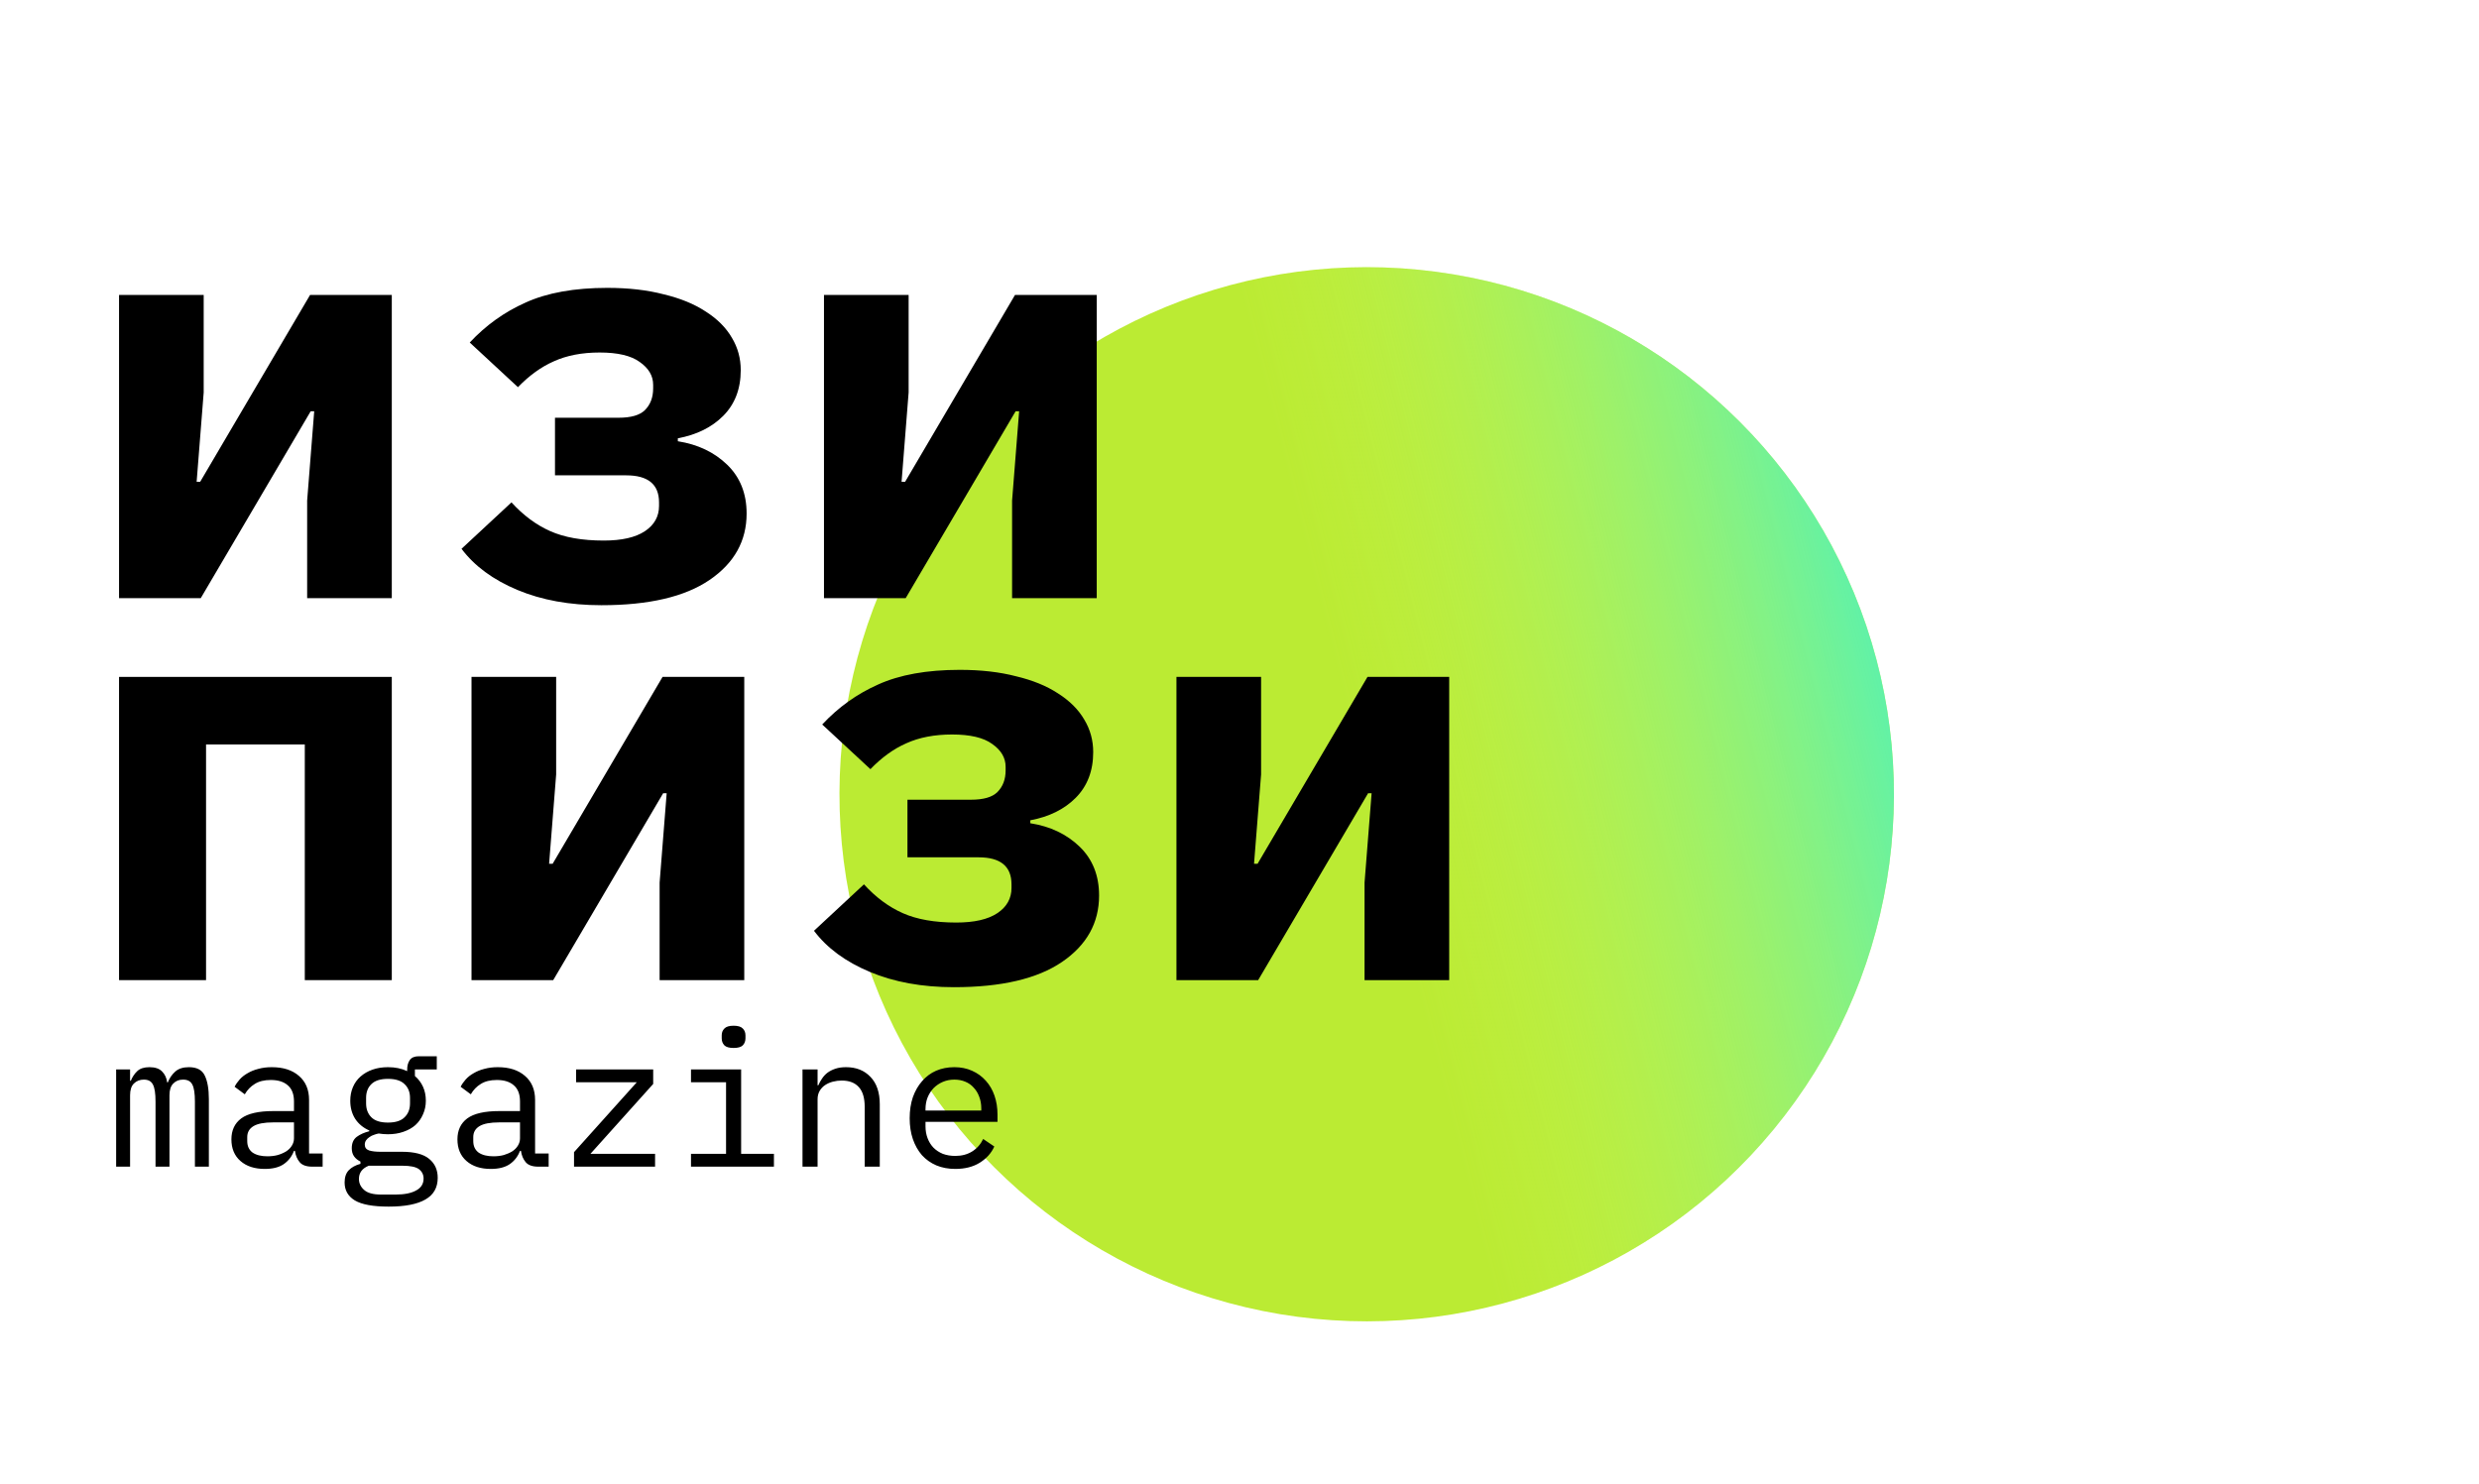 <?xml version="1.0" encoding="UTF-8"?> <svg xmlns="http://www.w3.org/2000/svg" width="947" height="567" viewBox="0 0 947 567" fill="none"> <g clip-path="url(#clip0)"> <rect width="947" height="567" fill="white"></rect> <g filter="url(#filter0_df)"> <circle cx="502.095" cy="283.5" r="201.408" transform="rotate(39.452 502.095 283.5)" fill="#BBEB33"></circle> <circle cx="502.095" cy="283.5" r="201.408" transform="rotate(39.452 502.095 283.5)" fill="url(#paint0_linear)"></circle> </g> <path d="M45.476 112.695H77.812V149.971L75.118 184.103H76.465L118.457 112.695H149.67V228.566H117.334V191.289L120.029 157.157H118.681L76.689 228.566H45.476V112.695Z" fill="black"></path> <path d="M229.749 231.26C217.623 231.26 206.919 229.314 197.637 225.422C188.356 221.529 181.245 216.29 176.304 209.703L195.392 191.963C199.883 196.903 204.823 200.571 210.212 202.966C215.602 205.361 222.413 206.559 230.647 206.559C237.533 206.559 242.773 205.361 246.366 202.966C249.959 200.571 251.755 197.352 251.755 193.31V191.963C251.755 185.077 247.564 181.633 239.18 181.633H212.009V159.627H236.261C241.051 159.627 244.42 158.654 246.366 156.708C248.462 154.612 249.51 151.842 249.51 148.399V147.052C249.51 143.609 247.788 140.689 244.345 138.294C241.051 135.899 235.961 134.701 229.075 134.701C222.338 134.701 216.5 135.824 211.56 138.069C206.769 140.165 202.203 143.459 197.862 147.95L179.448 130.884C185.586 124.297 192.697 119.207 200.781 115.614C209.015 111.871 219.419 110 231.994 110C240.078 110 247.264 110.823 253.552 112.47C259.839 113.967 265.154 116.138 269.495 118.982C273.986 121.827 277.355 125.195 279.6 129.087C281.846 132.83 282.969 136.947 282.969 141.438C282.969 148.624 280.723 154.462 276.232 158.953C271.89 163.295 266.127 166.139 258.941 167.486V168.609C266.576 169.807 272.864 172.801 277.804 177.591C282.744 182.382 285.214 188.595 285.214 196.229C285.214 206.709 280.498 215.167 271.067 221.604C261.636 228.042 247.863 231.26 229.749 231.26Z" fill="black"></path> <path d="M314.768 112.695H347.104V149.971L344.409 184.103H345.757L387.748 112.695H418.962V228.566H386.626V191.289L389.32 157.157H387.973L345.981 228.566H314.768V112.695Z" fill="black"></path> <path d="M45.476 258.656H149.67V374.527H116.436V284.48H78.71V374.527H45.476V258.656Z" fill="black"></path> <path d="M180.122 258.656H212.458V295.933L209.763 330.065H211.111L253.103 258.656H284.316V374.527H251.98V337.251L254.674 303.118H253.327L211.335 374.527H180.122V258.656Z" fill="black"></path> <path d="M364.395 377.222C352.269 377.222 341.565 375.276 332.283 371.383C323.001 367.491 315.891 362.251 310.95 355.664L330.038 337.924C334.529 342.865 339.469 346.532 344.858 348.928C350.248 351.323 357.059 352.521 365.293 352.521C372.179 352.521 377.419 351.323 381.012 348.928C384.605 346.532 386.401 343.314 386.401 339.272V337.924C386.401 331.038 382.209 327.595 373.826 327.595H346.655V305.588H370.907C375.697 305.588 379.066 304.615 381.012 302.669C383.108 300.573 384.156 297.804 384.156 294.361V293.013C384.156 289.57 382.434 286.651 378.991 284.256C375.697 281.86 370.607 280.663 363.721 280.663C356.984 280.663 351.146 281.785 346.206 284.031C341.415 286.127 336.849 289.42 332.508 293.911L314.094 276.845C320.232 270.258 327.343 265.168 335.427 261.575C343.661 257.833 354.065 255.962 366.64 255.962C374.724 255.962 381.91 256.785 388.198 258.432C394.485 259.929 399.8 262.099 404.141 264.944C408.632 267.788 412.001 271.156 414.246 275.049C416.492 278.791 417.614 282.908 417.614 287.399C417.614 294.585 415.369 300.424 410.878 304.915C406.536 309.256 400.773 312.101 393.587 313.448V314.571C401.222 315.768 407.509 318.762 412.45 323.553C417.39 328.343 419.86 334.556 419.86 342.191C419.86 352.67 415.144 361.129 405.713 367.566C396.282 374.003 382.509 377.222 364.395 377.222Z" fill="black"></path> <path d="M449.414 258.656H481.75V295.933L479.055 330.065H480.402L522.394 258.656H553.608V374.527H521.272V337.251L523.966 303.118H522.619L480.627 374.527H449.414V258.656Z" fill="black"></path> <path d="M44.364 445.803V408.651H49.692V412.971H49.98C50.556 411.531 51.372 410.307 52.428 409.299C53.484 408.291 55.044 407.787 57.108 407.787C59.268 407.787 60.876 408.339 61.932 409.443C62.988 410.499 63.636 411.891 63.876 413.619H64.092C64.764 411.939 65.724 410.547 66.972 409.443C68.22 408.339 69.948 407.787 72.156 407.787C75.18 407.787 77.196 408.843 78.204 410.955C79.26 413.067 79.788 416.091 79.788 420.027V445.803H74.46V420.963C74.46 417.795 74.124 415.611 73.452 414.411C72.828 413.163 71.652 412.539 69.924 412.539C68.388 412.539 67.14 413.043 66.18 414.051C65.22 415.011 64.74 416.499 64.74 418.515V445.803H59.412V420.963C59.412 417.795 59.076 415.611 58.404 414.411C57.78 413.163 56.628 412.539 54.948 412.539C53.412 412.539 52.14 413.043 51.132 414.051C50.172 415.011 49.692 416.499 49.692 418.515V445.803H44.364ZM119.288 445.803C117.032 445.803 115.424 445.227 114.464 444.075C113.504 442.923 112.904 441.483 112.664 439.755H112.304C111.488 441.915 110.168 443.619 108.344 444.867C106.568 446.067 104.168 446.667 101.144 446.667C97.256 446.667 94.16 445.659 91.856 443.643C89.552 441.627 88.4 438.867 88.4 435.363C88.4 431.907 89.648 429.243 92.144 427.371C94.688 425.499 98.768 424.563 104.384 424.563H112.304V420.891C112.304 418.155 111.536 416.115 110 414.771C108.464 413.379 106.28 412.683 103.448 412.683C100.952 412.683 98.912 413.187 97.328 414.195C95.744 415.155 94.472 416.475 93.512 418.155L89.624 415.275C90.104 414.315 90.752 413.379 91.568 412.467C92.384 411.555 93.392 410.763 94.592 410.091C95.792 409.371 97.16 408.819 98.696 408.435C100.232 408.003 101.936 407.787 103.808 407.787C108.176 407.787 111.632 408.891 114.176 411.099C116.768 413.307 118.064 416.379 118.064 420.315V440.763H123.248V445.803H119.288ZM102.152 441.843C103.64 441.843 104.984 441.675 106.184 441.339C107.432 440.955 108.512 440.475 109.424 439.899C110.336 439.275 111.032 438.555 111.512 437.739C112.04 436.875 112.304 435.963 112.304 435.003V428.883H104.384C100.928 428.883 98.408 429.363 96.824 430.323C95.24 431.283 94.448 432.675 94.448 434.499V436.011C94.448 437.931 95.12 439.395 96.464 440.403C97.856 441.363 99.752 441.843 102.152 441.843ZM167.212 450.051C167.212 453.795 165.652 456.555 162.532 458.331C159.412 460.155 154.732 461.067 148.492 461.067C142.492 461.067 138.172 460.275 135.532 458.691C132.94 457.107 131.644 454.827 131.644 451.851C131.644 449.835 132.172 448.275 133.228 447.171C134.284 446.067 135.772 445.251 137.692 444.723V443.859C136.636 443.331 135.82 442.659 135.244 441.843C134.668 441.027 134.38 439.995 134.38 438.747C134.38 436.827 135.004 435.387 136.252 434.427C137.548 433.467 139.156 432.747 141.076 432.267V431.979C138.772 430.971 136.972 429.483 135.676 427.515C134.428 425.547 133.804 423.243 133.804 420.603C133.804 418.731 134.14 417.003 134.812 415.419C135.484 413.835 136.444 412.491 137.692 411.387C138.988 410.235 140.524 409.347 142.3 408.723C144.076 408.099 146.044 407.787 148.204 407.787C150.988 407.787 153.436 408.291 155.548 409.299V408.651C155.548 407.211 155.884 406.011 156.556 405.051C157.228 404.091 158.38 403.611 160.012 403.611H166.852V408.651H158.5V411.171C159.844 412.323 160.876 413.691 161.596 415.275C162.316 416.859 162.676 418.635 162.676 420.603C162.676 422.475 162.316 424.203 161.596 425.787C160.924 427.371 159.964 428.739 158.716 429.891C157.468 430.995 155.932 431.859 154.108 432.483C152.332 433.107 150.364 433.419 148.204 433.419C147.58 433.419 146.98 433.395 146.404 433.347C145.828 433.299 145.252 433.227 144.676 433.131C144.1 433.227 143.5 433.395 142.876 433.635C142.252 433.827 141.676 434.115 141.148 434.499C140.62 434.835 140.188 435.243 139.852 435.723C139.516 436.203 139.348 436.755 139.348 437.379C139.348 438.483 139.9 439.227 141.004 439.611C142.108 439.947 143.548 440.115 145.324 440.115H153.532C158.332 440.115 161.812 441.027 163.972 442.851C166.132 444.627 167.212 447.027 167.212 450.051ZM161.812 450.339C161.812 448.851 161.212 447.651 160.012 446.739C158.812 445.875 156.724 445.443 153.748 445.443H140.86C138.364 446.451 137.116 448.131 137.116 450.483C137.116 452.115 137.764 453.507 139.06 454.659C140.356 455.859 142.516 456.459 145.54 456.459H151.156C154.516 456.459 157.132 455.931 159.004 454.875C160.876 453.867 161.812 452.355 161.812 450.339ZM148.204 428.955C151.084 428.955 153.196 428.283 154.54 426.939C155.932 425.595 156.628 423.819 156.628 421.611V419.523C156.628 417.315 155.932 415.563 154.54 414.267C153.196 412.923 151.084 412.251 148.204 412.251C145.324 412.251 143.212 412.923 141.868 414.267C140.524 415.563 139.852 417.315 139.852 419.523V421.611C139.852 423.819 140.524 425.595 141.868 426.939C143.212 428.283 145.324 428.955 148.204 428.955ZM205.632 445.803C203.376 445.803 201.768 445.227 200.808 444.075C199.848 442.923 199.248 441.483 199.008 439.755H198.648C197.832 441.915 196.512 443.619 194.688 444.867C192.912 446.067 190.512 446.667 187.488 446.667C183.6 446.667 180.504 445.659 178.2 443.643C175.896 441.627 174.744 438.867 174.744 435.363C174.744 431.907 175.992 429.243 178.488 427.371C181.032 425.499 185.112 424.563 190.728 424.563H198.648V420.891C198.648 418.155 197.88 416.115 196.344 414.771C194.808 413.379 192.624 412.683 189.792 412.683C187.296 412.683 185.256 413.187 183.672 414.195C182.088 415.155 180.816 416.475 179.856 418.155L175.968 415.275C176.448 414.315 177.096 413.379 177.912 412.467C178.728 411.555 179.736 410.763 180.936 410.091C182.136 409.371 183.504 408.819 185.04 408.435C186.576 408.003 188.28 407.787 190.152 407.787C194.52 407.787 197.976 408.891 200.52 411.099C203.112 413.307 204.408 416.379 204.408 420.315V440.763H209.592V445.803H205.632ZM188.496 441.843C189.984 441.843 191.328 441.675 192.528 441.339C193.776 440.955 194.856 440.475 195.768 439.899C196.68 439.275 197.376 438.555 197.856 437.739C198.384 436.875 198.648 435.963 198.648 435.003V428.883H190.728C187.272 428.883 184.752 429.363 183.168 430.323C181.584 431.283 180.792 432.675 180.792 434.499V436.011C180.792 437.931 181.464 439.395 182.808 440.403C184.2 441.363 186.096 441.843 188.496 441.843ZM219.284 445.803V440.259L243.26 413.547H220.076V408.651H249.524V414.195L225.548 440.907H250.244V445.803H219.284ZM280.239 400.443C278.559 400.443 277.383 400.107 276.711 399.435C276.039 398.715 275.703 397.827 275.703 396.771V395.619C275.703 394.563 276.039 393.699 276.711 393.027C277.383 392.307 278.559 391.947 280.239 391.947C281.919 391.947 283.095 392.307 283.767 393.027C284.439 393.699 284.775 394.563 284.775 395.619V396.771C284.775 397.827 284.439 398.715 283.767 399.435C283.095 400.107 281.919 400.443 280.239 400.443ZM263.967 440.907H277.359V413.547H263.967V408.651H283.119V440.907H295.647V445.803H263.967V440.907ZM306.563 445.803V408.651H312.323V414.699H312.611C312.995 413.787 313.475 412.923 314.051 412.107C314.627 411.243 315.323 410.499 316.139 409.875C317.003 409.251 318.011 408.747 319.163 408.363C320.315 407.979 321.659 407.787 323.195 407.787C327.083 407.787 330.203 409.035 332.555 411.531C334.907 413.979 336.083 417.459 336.083 421.971V445.803H330.323V422.979C330.323 419.571 329.579 417.051 328.091 415.419C326.603 413.739 324.419 412.899 321.539 412.899C320.387 412.899 319.259 413.043 318.155 413.331C317.051 413.619 316.067 414.051 315.203 414.627C314.339 415.203 313.643 415.947 313.115 416.859C312.587 417.771 312.323 418.827 312.323 420.027V445.803H306.563ZM364.927 446.667C362.239 446.667 359.815 446.211 357.655 445.299C355.543 444.387 353.719 443.091 352.183 441.411C350.695 439.683 349.543 437.643 348.727 435.291C347.911 432.891 347.503 430.227 347.503 427.299C347.503 424.323 347.911 421.635 348.727 419.235C349.591 416.835 350.767 414.795 352.255 413.115C353.743 411.387 355.519 410.067 357.583 409.155C359.695 408.243 362.023 407.787 364.567 407.787C367.063 407.787 369.319 408.243 371.335 409.155C373.399 410.067 375.151 411.339 376.591 412.971C378.031 414.555 379.135 416.451 379.903 418.659C380.671 420.867 381.055 423.291 381.055 425.931V428.667H353.551V430.395C353.551 432.027 353.815 433.539 354.343 434.931C354.871 436.323 355.615 437.523 356.575 438.531C357.583 439.539 358.783 440.331 360.175 440.907C361.615 441.435 363.199 441.699 364.927 441.699C367.423 441.699 369.583 441.123 371.407 439.971C373.231 438.819 374.623 437.235 375.583 435.219L379.831 438.099C378.727 440.595 376.879 442.659 374.287 444.291C371.743 445.875 368.623 446.667 364.927 446.667ZM364.567 412.539C362.983 412.539 361.519 412.827 360.175 413.403C358.831 413.979 357.655 414.771 356.647 415.779C355.687 416.787 354.919 417.987 354.343 419.379C353.815 420.723 353.551 422.211 353.551 423.843V424.347H374.863V423.555C374.863 421.923 374.599 420.435 374.071 419.091C373.591 417.747 372.895 416.595 371.983 415.635C371.119 414.627 370.039 413.859 368.743 413.331C367.495 412.803 366.103 412.539 364.567 412.539Z" fill="black"></path> </g> <defs> <filter id="filter0_df" x="138.595" y="-80" width="767" height="767" filterUnits="userSpaceOnUse" color-interpolation-filters="sRGB"> <feFlood flood-opacity="0" result="BackgroundImageFix"></feFlood> <feColorMatrix in="SourceAlpha" type="matrix" values="0 0 0 0 0 0 0 0 0 0 0 0 0 0 0 0 0 0 127 0"></feColorMatrix> <feOffset dx="20" dy="20"></feOffset> <feGaussianBlur stdDeviation="50"></feGaussianBlur> <feColorMatrix type="matrix" values="0 0 0 0 0.849 0 0 0 0 1 0 0 0 0 0.421 0 0 0 1 0"></feColorMatrix> <feBlend mode="normal" in2="BackgroundImageFix" result="effect1_dropShadow"></feBlend> <feBlend mode="normal" in="SourceGraphic" in2="effect1_dropShadow" result="shape"></feBlend> <feGaussianBlur stdDeviation="35" result="effect2_foregroundBlur"></feGaussianBlur> </filter> <linearGradient id="paint0_linear" x1="668.839" y1="56.835" x2="502.095" y2="283.5" gradientUnits="userSpaceOnUse"> <stop stop-color="#00F0FF"></stop> <stop offset="1" stop-color="#D9FF6B" stop-opacity="0"></stop> </linearGradient> <clipPath id="clip0"> <rect width="947" height="567" fill="white"></rect> </clipPath> </defs> </svg> 